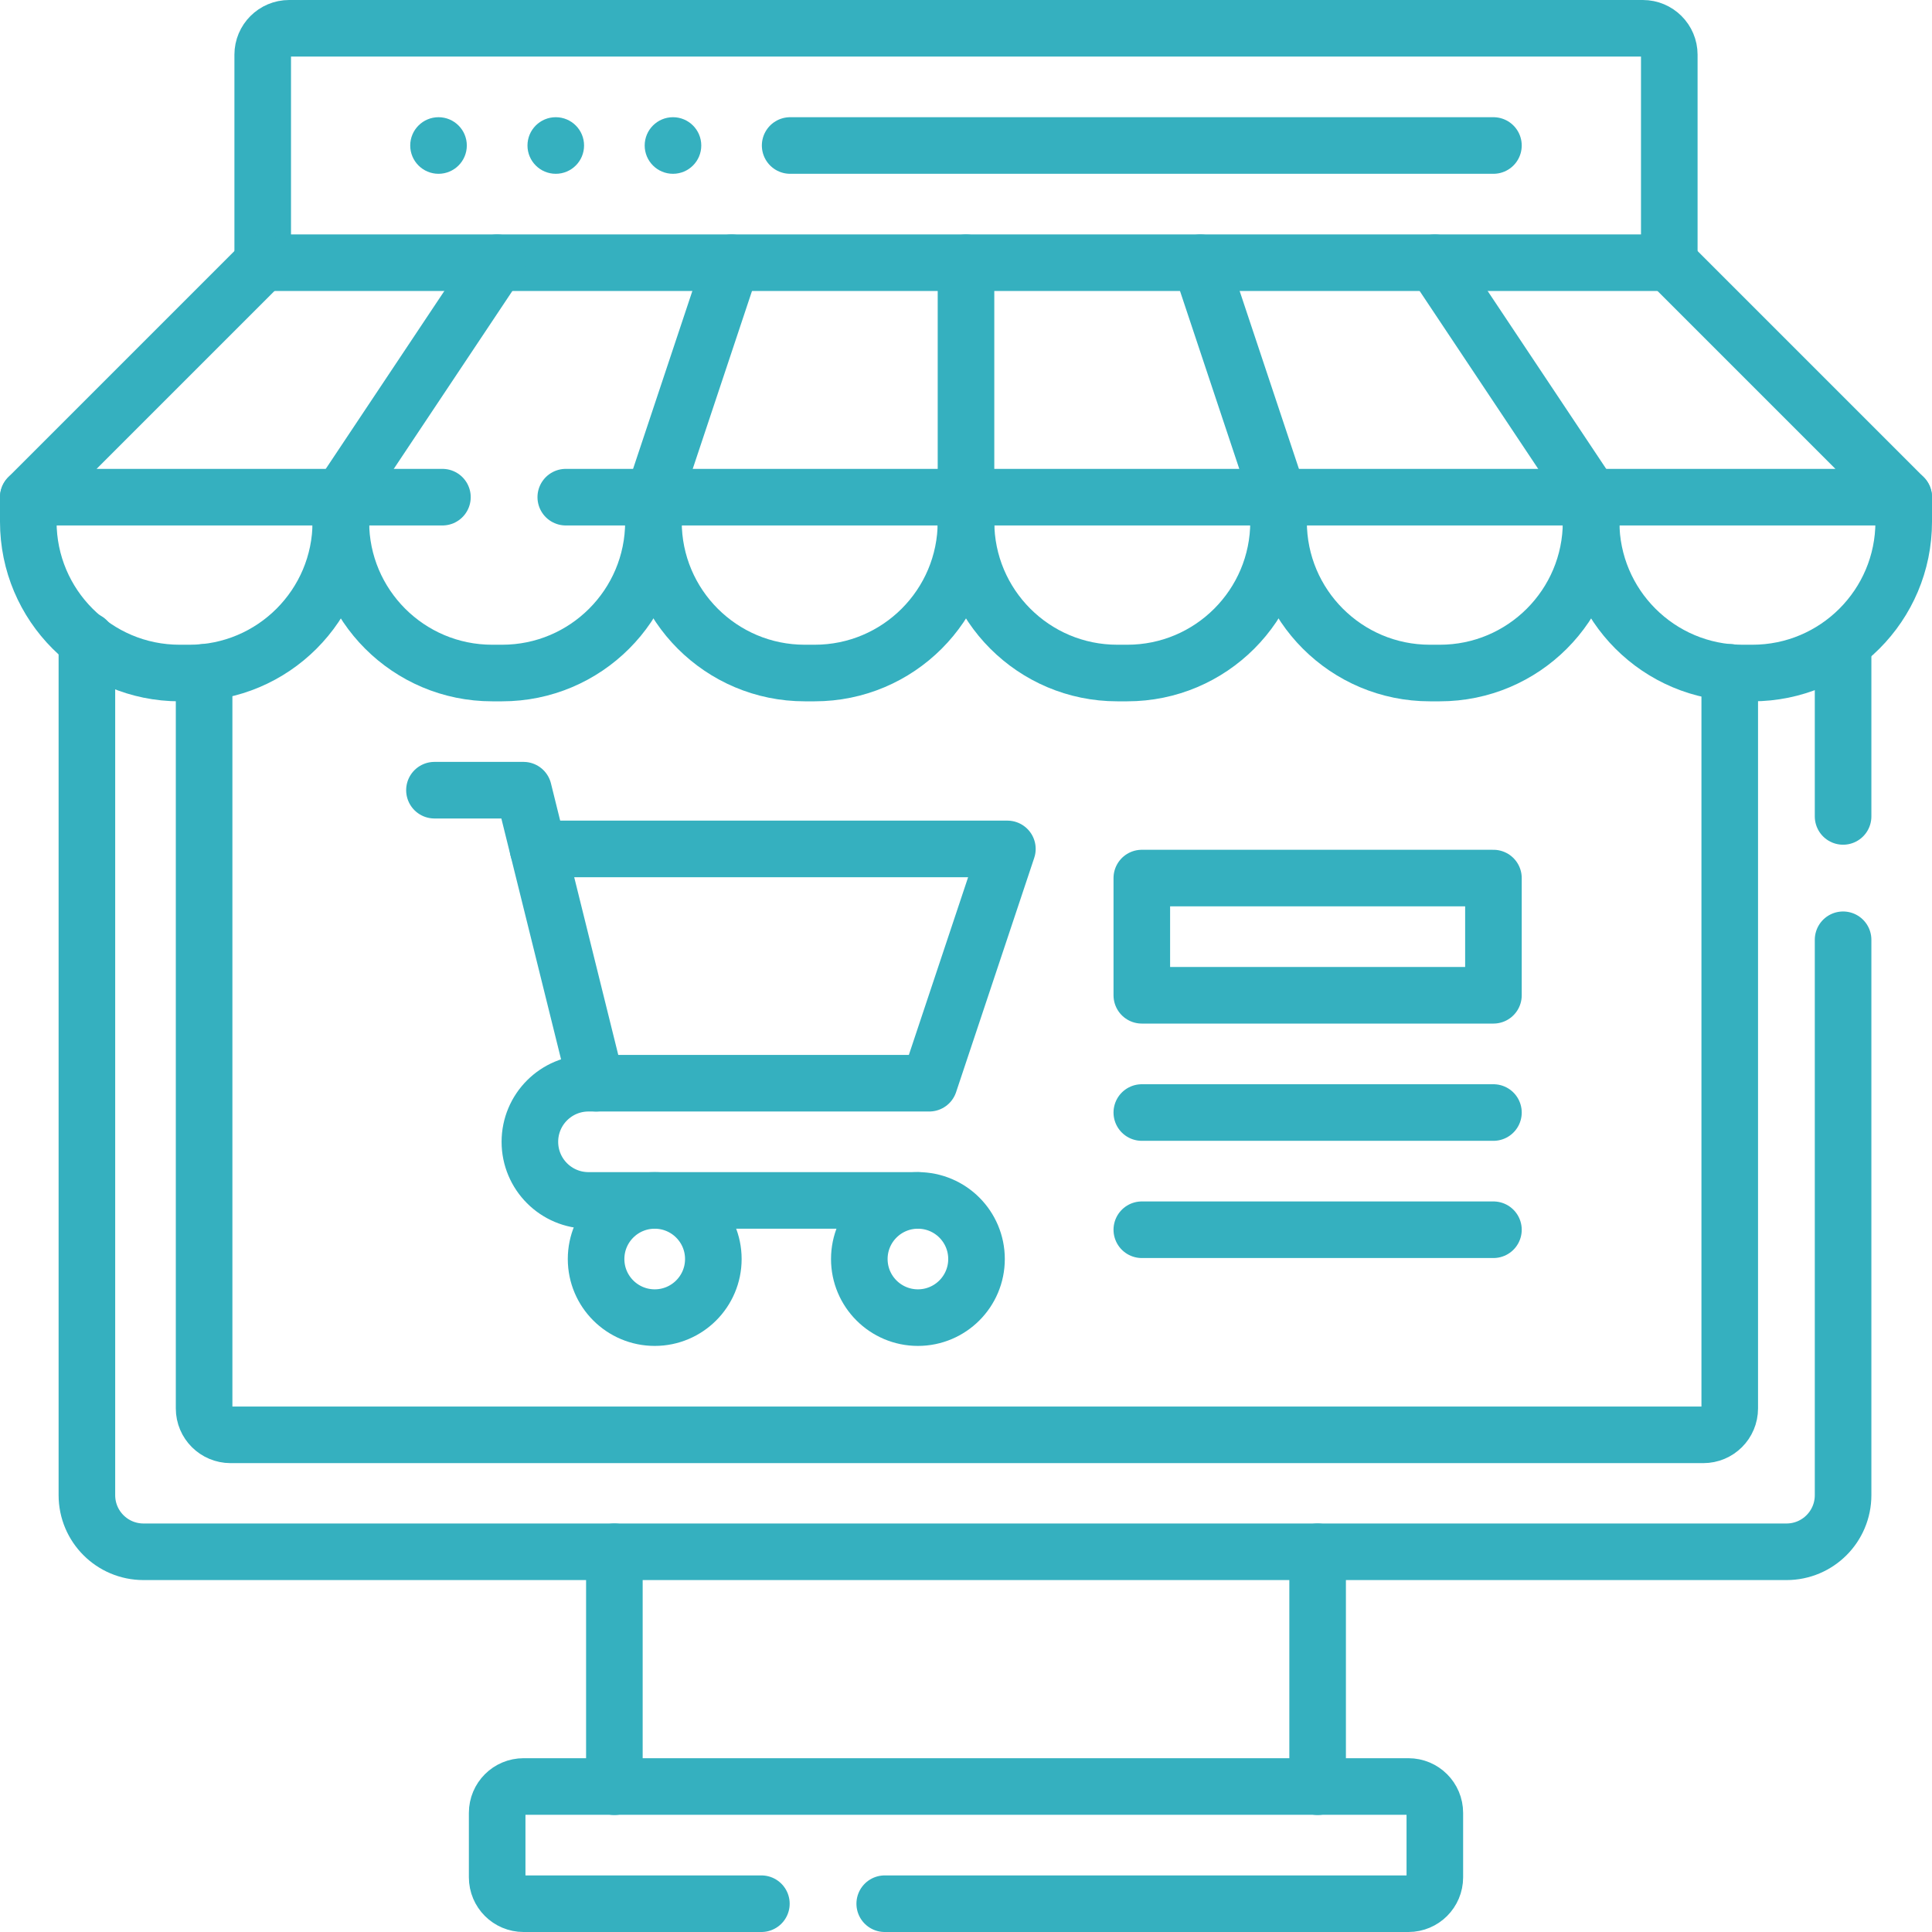 <svg width="45" height="45" viewBox="0 0 45 45" fill="none" xmlns="http://www.w3.org/2000/svg">
<g clip-path="url(#clip0_745_1070)">
<g clip-path="url(#clip1_745_1070)">
<path d="M42.929 21.889V34.825C42.929 35.554 42.339 36.144 41.611 36.144H3.343C2.614 36.144 2.024 35.554 2.024 34.825V14.916" stroke="#35B0BF" stroke-width="1.318" stroke-miterlimit="10" stroke-linecap="round" stroke-linejoin="round"/>
<path d="M42.929 15.18V19.016" stroke="#35B0BF" stroke-width="1.318" stroke-miterlimit="10" stroke-linecap="round" stroke-linejoin="round"/>
<path d="M14.31 41.616V36.144" stroke="#35B0BF" stroke-width="1.318" stroke-miterlimit="10" stroke-linecap="round" stroke-linejoin="round"/>
<path d="M30.69 36.144V41.616" stroke="#35B0BF" stroke-width="1.318" stroke-miterlimit="10" stroke-linecap="round" stroke-linejoin="round"/>
<path d="M17.734 44.341H12.195C11.855 44.341 11.58 44.066 11.58 43.726V42.226C11.58 41.886 11.855 41.611 12.195 41.611H32.805C33.145 41.611 33.42 41.886 33.42 42.226V43.726C33.42 44.066 33.145 44.341 32.805 44.341H20.607" stroke="#35B0BF" stroke-width="1.318" stroke-miterlimit="10" stroke-linecap="round" stroke-linejoin="round"/>
<path d="M4.754 15.661V32.805C4.754 33.145 5.03 33.42 5.37 33.42H39.674C40.014 33.42 40.289 33.145 40.289 32.805V15.661" stroke="#35B0BF" stroke-width="1.318" stroke-miterlimit="10" stroke-linecap="round" stroke-linejoin="round"/>
<path d="M38.881 6.119H6.119V1.274C6.119 0.935 6.395 0.659 6.735 0.659H38.265C38.605 0.659 38.881 0.935 38.881 1.274V6.119Z" stroke="#35B0BF" stroke-width="1.318" stroke-miterlimit="10" stroke-linecap="round" stroke-linejoin="round"/>
<circle cx="10.214" cy="3.389" r="0.659" fill="#35B0BF"/>
<circle cx="12.945" cy="3.389" r="0.659" fill="#35B0BF"/>
<circle cx="15.675" cy="3.389" r="0.659" fill="#35B0BF"/>
<path d="M13.178 11.58H44.341L38.881 6.12" stroke="#35B0BF" stroke-width="1.318" stroke-miterlimit="10" stroke-linecap="round" stroke-linejoin="round"/>
<path d="M6.119 6.12L0.659 11.58H10.305" stroke="#35B0BF" stroke-width="1.318" stroke-miterlimit="10" stroke-linecap="round" stroke-linejoin="round"/>
<path d="M11.58 6.12L7.939 11.582" stroke="#35B0BF" stroke-width="1.318" stroke-miterlimit="10" stroke-linecap="round" stroke-linejoin="round"/>
<path d="M17.04 6.12L15.22 11.582" stroke="#35B0BF" stroke-width="1.318" stroke-miterlimit="10" stroke-linecap="round" stroke-linejoin="round"/>
<path d="M22.5 6.12V11.582" stroke="#35B0BF" stroke-width="1.318" stroke-miterlimit="10" stroke-linecap="round" stroke-linejoin="round"/>
<path d="M27.96 6.12L29.78 11.582" stroke="#35B0BF" stroke-width="1.318" stroke-miterlimit="10" stroke-linecap="round" stroke-linejoin="round"/>
<path d="M33.42 6.12L37.06 11.582" stroke="#35B0BF" stroke-width="1.318" stroke-miterlimit="10" stroke-linecap="round" stroke-linejoin="round"/>
<path d="M7.939 11.581V12.152C7.939 14.098 6.361 15.676 4.415 15.676H4.184C2.237 15.676 0.659 14.098 0.659 12.152V11.581" stroke="#35B0BF" stroke-width="1.318" stroke-miterlimit="10" stroke-linecap="round" stroke-linejoin="round"/>
<path d="M15.22 11.581V12.152C15.22 14.098 13.642 15.676 11.695 15.676H11.464C9.517 15.676 7.939 14.098 7.939 12.152V11.581" stroke="#35B0BF" stroke-width="1.318" stroke-miterlimit="10" stroke-linecap="round" stroke-linejoin="round"/>
<path d="M22.5 11.581V12.152C22.5 14.098 20.922 15.676 18.975 15.676H18.744C16.798 15.676 15.22 14.098 15.22 12.152V11.581" stroke="#35B0BF" stroke-width="1.318" stroke-miterlimit="10" stroke-linecap="round" stroke-linejoin="round"/>
<path d="M29.78 11.581V12.152C29.78 14.098 28.202 15.676 26.256 15.676H26.024C24.078 15.676 22.5 14.098 22.5 12.152V11.581" stroke="#35B0BF" stroke-width="1.318" stroke-miterlimit="10" stroke-linecap="round" stroke-linejoin="round"/>
<path d="M37.06 11.581V12.152C37.06 14.098 35.483 15.676 33.536 15.676H33.305C31.358 15.676 29.78 14.098 29.78 12.152V11.581" stroke="#35B0BF" stroke-width="1.318" stroke-miterlimit="10" stroke-linecap="round" stroke-linejoin="round"/>
<path d="M44.341 11.581V12.152C44.341 14.098 42.763 15.676 40.816 15.676H40.585C38.639 15.676 37.06 14.098 37.06 12.152V11.581" stroke="#35B0BF" stroke-width="1.318" stroke-miterlimit="10" stroke-linecap="round" stroke-linejoin="round"/>
<path d="M18.404 3.389H34.785" stroke="#35B0BF" stroke-width="1.318" stroke-miterlimit="10" stroke-linecap="round" stroke-linejoin="round"/>
<path d="M12.532 19.773H23.464L21.644 25.23H13.884" stroke="#35B0BF" stroke-width="1.318" stroke-miterlimit="10" stroke-linecap="round" stroke-linejoin="round"/>
<path d="M10.119 18.405H12.193L13.885 25.23H13.707C12.953 25.23 12.342 25.841 12.342 26.595C12.342 27.349 12.953 27.96 13.707 27.96H14.804H21.381" stroke="#35B0BF" stroke-width="1.318" stroke-miterlimit="10" stroke-linecap="round" stroke-linejoin="round"/>
<path d="M21.38 30.69C22.134 30.69 22.745 30.079 22.745 29.325C22.745 28.571 22.134 27.96 21.38 27.96C20.627 27.96 20.015 28.571 20.015 29.325C20.015 30.079 20.627 30.69 21.38 30.69Z" stroke="#35B0BF" stroke-width="1.318" stroke-miterlimit="10" stroke-linecap="round" stroke-linejoin="round"/>
<path d="M15.25 30.69C16.003 30.69 16.615 30.079 16.615 29.325C16.615 28.571 16.003 27.96 15.25 27.96C14.496 27.96 13.884 28.571 13.884 29.325C13.884 30.079 14.496 30.69 15.25 30.69Z" stroke="#35B0BF" stroke-width="1.318" stroke-miterlimit="10" stroke-linecap="round" stroke-linejoin="round"/>
<path d="M34.785 20.452H26.595V23.182H34.785V20.452Z" stroke="#35B0BF" stroke-width="1.318" stroke-miterlimit="10" stroke-linecap="round" stroke-linejoin="round"/>
<path d="M26.595 25.913H34.785" stroke="#35B0BF" stroke-width="1.318" stroke-miterlimit="10" stroke-linecap="round" stroke-linejoin="round"/>
<path d="M26.595 28.643H34.785" stroke="#35B0BF" stroke-width="1.318" stroke-miterlimit="10" stroke-linecap="round" stroke-linejoin="round"/>
</g>
</g>
<defs>
<clipPath id="clip0_745_1070">
<rect width="45" height="45" fill="white"/>
</clipPath>
<clipPath id="clip1_745_1070">
<rect width="45" height="45" fill="white"/>
</clipPath>
</defs>
</svg>
